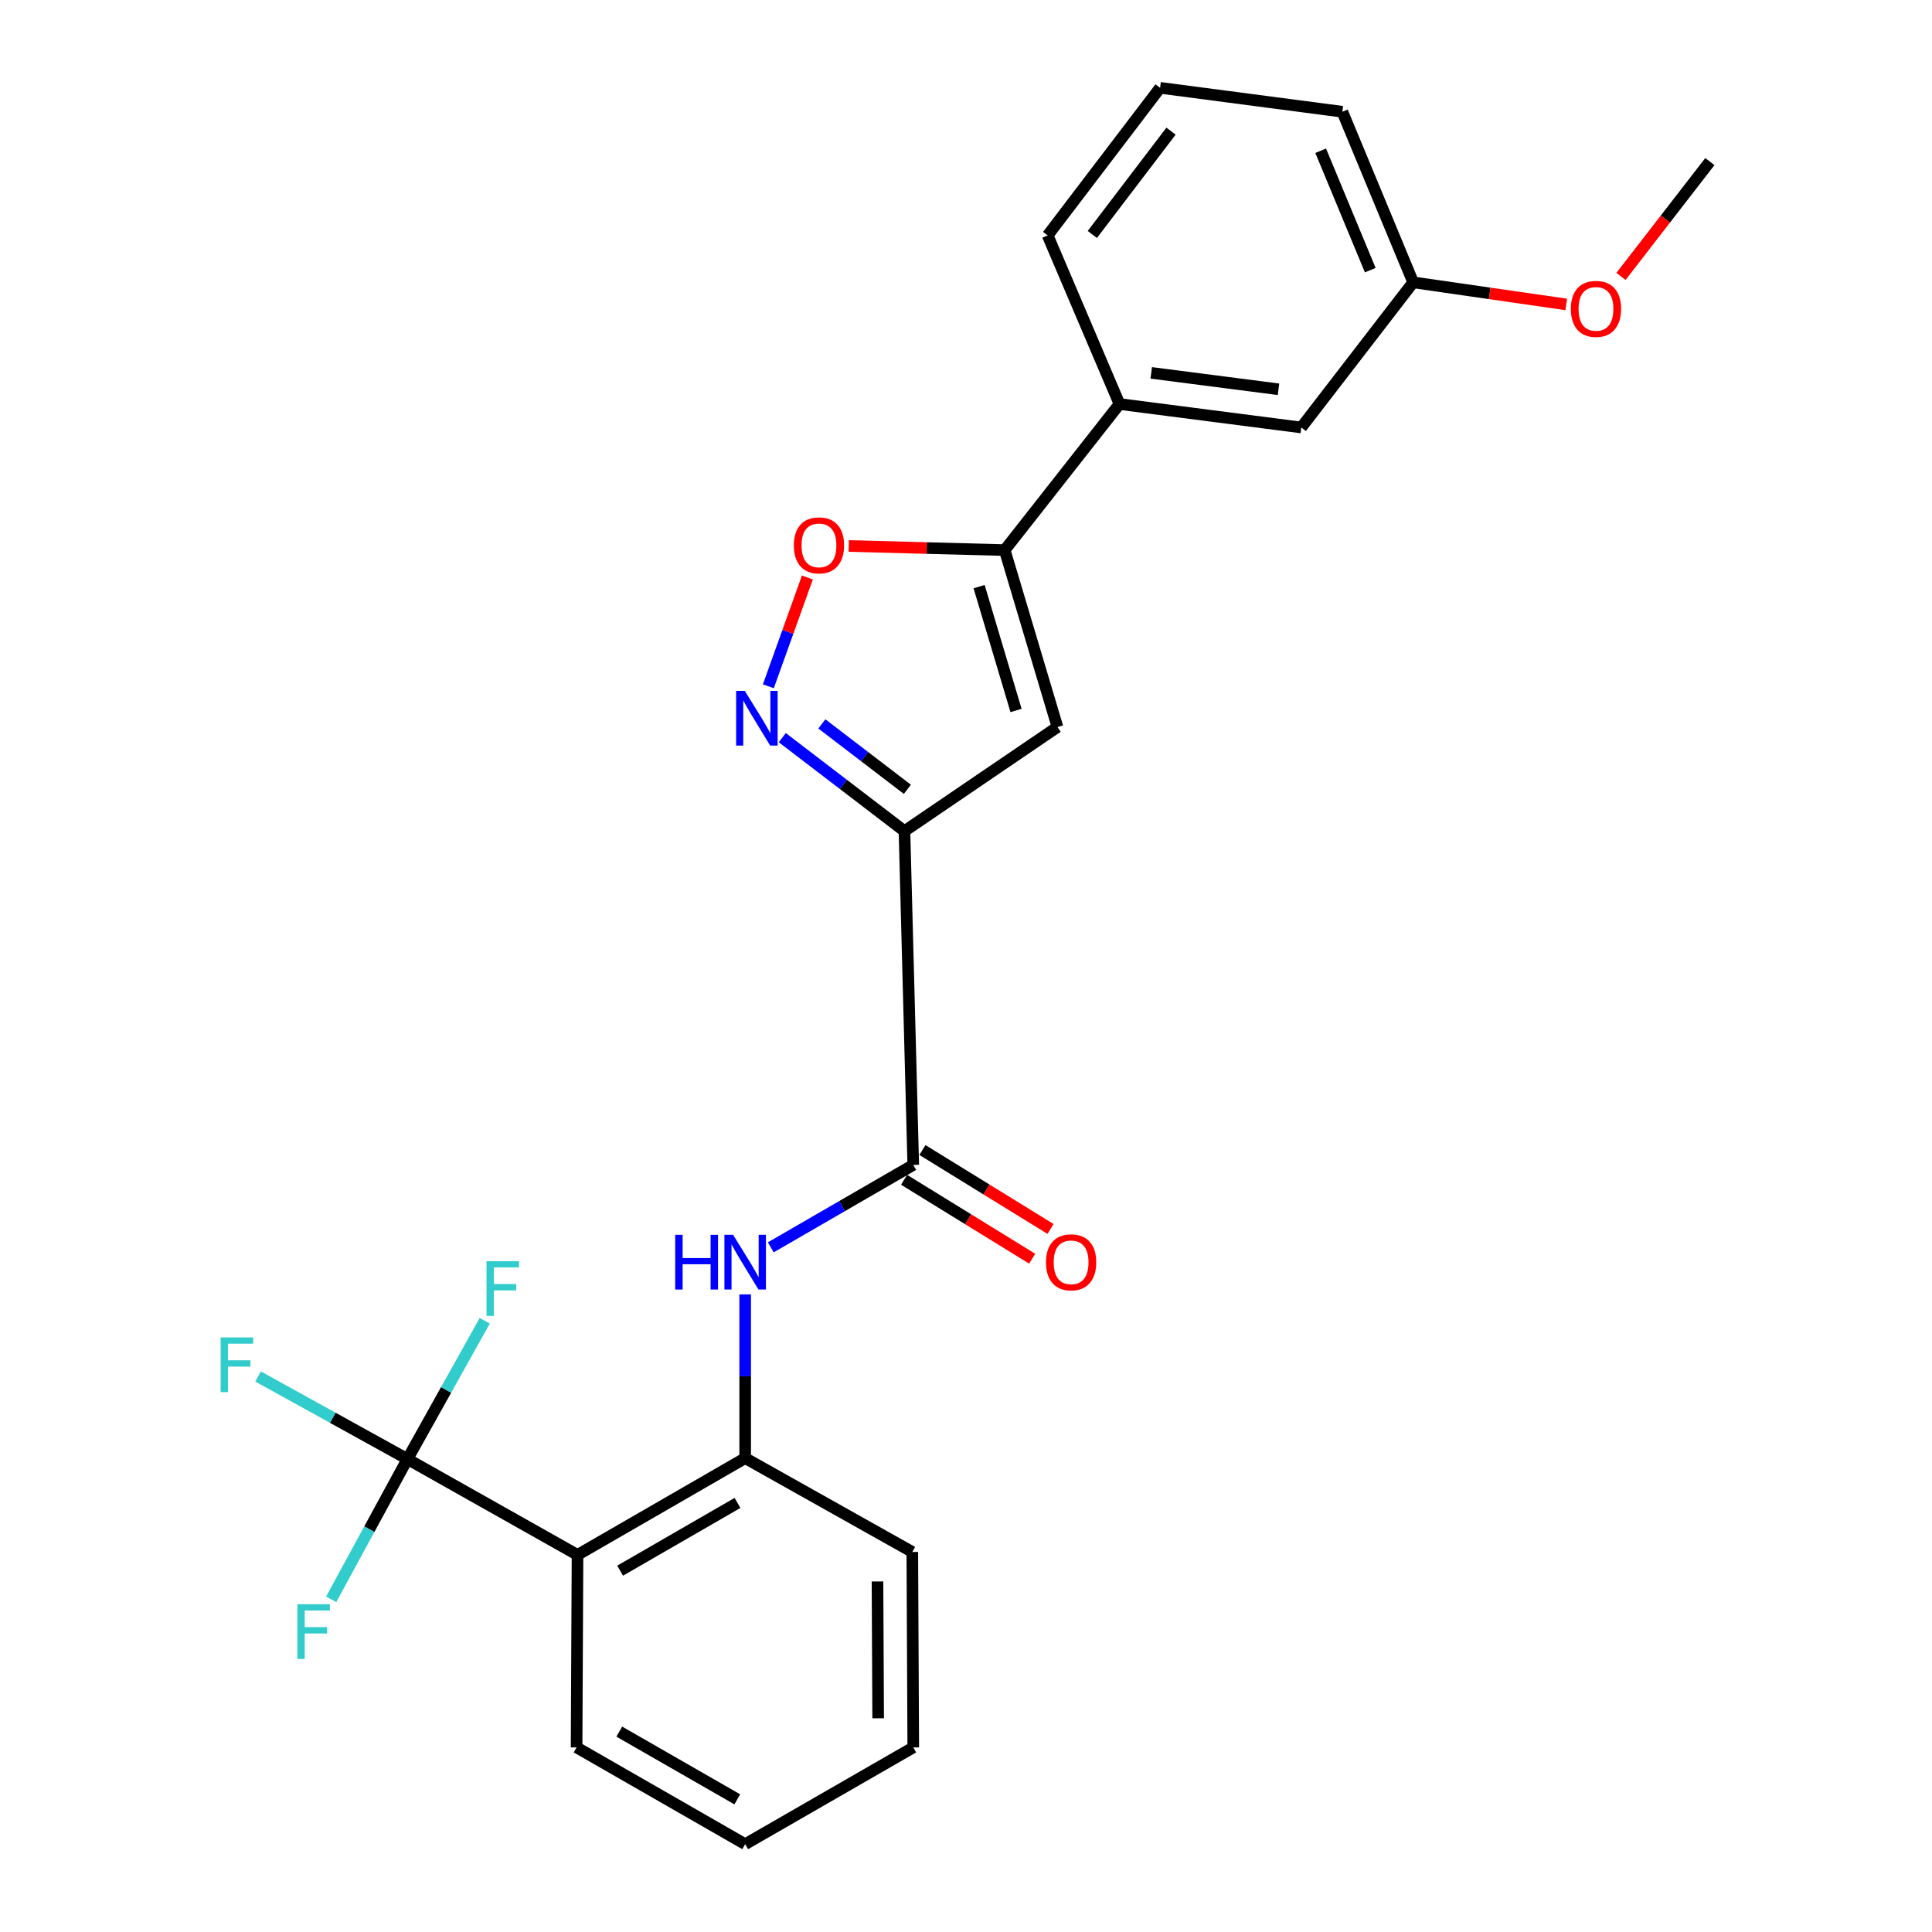<?xml version='1.0' encoding='iso-8859-1'?>
<svg version='1.1' baseProfile='full'
              xmlns='http://www.w3.org/2000/svg'
                      xmlns:rdkit='http://www.rdkit.org/xml'
                      xmlns:xlink='http://www.w3.org/1999/xlink'
                  xml:space='preserve'
width='1000px' height='1000px' viewBox='0 0 1000 1000'>
<!-- END OF HEADER -->
<rect style='opacity:1.0;fill:#FFFFFF;stroke:none' width='1000' height='1000' x='0' y='0'> </rect>
<path class='bond-0' d='M 468.148,430.181 L 436.528,405.993' style='fill:none;fill-rule:evenodd;stroke:#000000;stroke-width:6px;stroke-linecap:butt;stroke-linejoin:miter;stroke-opacity:1' />
<path class='bond-0' d='M 436.528,405.993 L 404.908,381.806' style='fill:none;fill-rule:evenodd;stroke:#0000FF;stroke-width:6px;stroke-linecap:butt;stroke-linejoin:miter;stroke-opacity:1' />
<path class='bond-0' d='M 469.657,408.551 L 447.523,391.62' style='fill:none;fill-rule:evenodd;stroke:#000000;stroke-width:6px;stroke-linecap:butt;stroke-linejoin:miter;stroke-opacity:1' />
<path class='bond-0' d='M 447.523,391.62 L 425.389,374.689' style='fill:none;fill-rule:evenodd;stroke:#0000FF;stroke-width:6px;stroke-linecap:butt;stroke-linejoin:miter;stroke-opacity:1' />
<path class='bond-1' d='M 468.148,430.181 L 547.338,376.305' style='fill:none;fill-rule:evenodd;stroke:#000000;stroke-width:6px;stroke-linecap:butt;stroke-linejoin:miter;stroke-opacity:1' />
<path class='bond-4' d='M 468.148,430.181 L 472.703,602.955' style='fill:none;fill-rule:evenodd;stroke:#000000;stroke-width:6px;stroke-linecap:butt;stroke-linejoin:miter;stroke-opacity:1' />
<path class='bond-6' d='M 397.698,355.213 L 407.8,327.055' style='fill:none;fill-rule:evenodd;stroke:#0000FF;stroke-width:6px;stroke-linecap:butt;stroke-linejoin:miter;stroke-opacity:1' />
<path class='bond-6' d='M 407.8,327.055 L 417.903,298.897' style='fill:none;fill-rule:evenodd;stroke:#FF0000;stroke-width:6px;stroke-linecap:butt;stroke-linejoin:miter;stroke-opacity:1' />
<path class='bond-3' d='M 547.338,376.305 L 520.023,284.731' style='fill:none;fill-rule:evenodd;stroke:#000000;stroke-width:6px;stroke-linecap:butt;stroke-linejoin:miter;stroke-opacity:1' />
<path class='bond-3' d='M 525.9,367.742 L 506.779,303.639' style='fill:none;fill-rule:evenodd;stroke:#000000;stroke-width:6px;stroke-linecap:butt;stroke-linejoin:miter;stroke-opacity:1' />
<path class='bond-2' d='M 210.897,755.211 L 298.923,804.813' style='fill:none;fill-rule:evenodd;stroke:#000000;stroke-width:6px;stroke-linecap:butt;stroke-linejoin:miter;stroke-opacity:1' />
<path class='bond-12' d='M 210.897,755.211 L 172.234,733.832' style='fill:none;fill-rule:evenodd;stroke:#000000;stroke-width:6px;stroke-linecap:butt;stroke-linejoin:miter;stroke-opacity:1' />
<path class='bond-12' d='M 172.234,733.832 L 133.572,712.453' style='fill:none;fill-rule:evenodd;stroke:#33CCCC;stroke-width:6px;stroke-linecap:butt;stroke-linejoin:miter;stroke-opacity:1' />
<path class='bond-13' d='M 210.897,755.211 L 230.903,719.421' style='fill:none;fill-rule:evenodd;stroke:#000000;stroke-width:6px;stroke-linecap:butt;stroke-linejoin:miter;stroke-opacity:1' />
<path class='bond-13' d='M 230.903,719.421 L 250.91,683.632' style='fill:none;fill-rule:evenodd;stroke:#33CCCC;stroke-width:6px;stroke-linecap:butt;stroke-linejoin:miter;stroke-opacity:1' />
<path class='bond-14' d='M 210.897,755.211 L 191.159,791.511' style='fill:none;fill-rule:evenodd;stroke:#000000;stroke-width:6px;stroke-linecap:butt;stroke-linejoin:miter;stroke-opacity:1' />
<path class='bond-14' d='M 191.159,791.511 L 171.421,827.812' style='fill:none;fill-rule:evenodd;stroke:#33CCCC;stroke-width:6px;stroke-linecap:butt;stroke-linejoin:miter;stroke-opacity:1' />
<path class='bond-9' d='M 520.023,284.731 L 579.447,209.121' style='fill:none;fill-rule:evenodd;stroke:#000000;stroke-width:6px;stroke-linecap:butt;stroke-linejoin:miter;stroke-opacity:1' />
<path class='bond-25' d='M 520.023,284.731 L 479.661,283.667' style='fill:none;fill-rule:evenodd;stroke:#000000;stroke-width:6px;stroke-linecap:butt;stroke-linejoin:miter;stroke-opacity:1' />
<path class='bond-25' d='M 479.661,283.667 L 439.298,282.603' style='fill:none;fill-rule:evenodd;stroke:#FF0000;stroke-width:6px;stroke-linecap:butt;stroke-linejoin:miter;stroke-opacity:1' />
<path class='bond-7' d='M 472.703,602.955 L 435.829,624.289' style='fill:none;fill-rule:evenodd;stroke:#000000;stroke-width:6px;stroke-linecap:butt;stroke-linejoin:miter;stroke-opacity:1' />
<path class='bond-7' d='M 435.829,624.289 L 398.955,645.623' style='fill:none;fill-rule:evenodd;stroke:#0000FF;stroke-width:6px;stroke-linecap:butt;stroke-linejoin:miter;stroke-opacity:1' />
<path class='bond-10' d='M 467.957,610.658 L 501.108,631.083' style='fill:none;fill-rule:evenodd;stroke:#000000;stroke-width:6px;stroke-linecap:butt;stroke-linejoin:miter;stroke-opacity:1' />
<path class='bond-10' d='M 501.108,631.083 L 534.26,651.507' style='fill:none;fill-rule:evenodd;stroke:#FF0000;stroke-width:6px;stroke-linecap:butt;stroke-linejoin:miter;stroke-opacity:1' />
<path class='bond-10' d='M 477.448,595.252 L 510.6,615.676' style='fill:none;fill-rule:evenodd;stroke:#000000;stroke-width:6px;stroke-linecap:butt;stroke-linejoin:miter;stroke-opacity:1' />
<path class='bond-10' d='M 510.6,615.676 L 543.752,636.101' style='fill:none;fill-rule:evenodd;stroke:#FF0000;stroke-width:6px;stroke-linecap:butt;stroke-linejoin:miter;stroke-opacity:1' />
<path class='bond-5' d='M 298.923,804.813 L 385.702,754.728' style='fill:none;fill-rule:evenodd;stroke:#000000;stroke-width:6px;stroke-linecap:butt;stroke-linejoin:miter;stroke-opacity:1' />
<path class='bond-5' d='M 320.985,812.973 L 381.731,777.913' style='fill:none;fill-rule:evenodd;stroke:#000000;stroke-width:6px;stroke-linecap:butt;stroke-linejoin:miter;stroke-opacity:1' />
<path class='bond-16' d='M 298.923,804.813 L 298.44,904.46' style='fill:none;fill-rule:evenodd;stroke:#000000;stroke-width:6px;stroke-linecap:butt;stroke-linejoin:miter;stroke-opacity:1' />
<path class='bond-8' d='M 385.702,669.987 L 385.702,712.358' style='fill:none;fill-rule:evenodd;stroke:#0000FF;stroke-width:6px;stroke-linecap:butt;stroke-linejoin:miter;stroke-opacity:1' />
<path class='bond-8' d='M 385.702,712.358 L 385.702,754.728' style='fill:none;fill-rule:evenodd;stroke:#000000;stroke-width:6px;stroke-linecap:butt;stroke-linejoin:miter;stroke-opacity:1' />
<path class='bond-18' d='M 385.702,754.728 L 472.21,803.295' style='fill:none;fill-rule:evenodd;stroke:#000000;stroke-width:6px;stroke-linecap:butt;stroke-linejoin:miter;stroke-opacity:1' />
<path class='bond-11' d='M 579.447,209.121 L 673.545,221.265' style='fill:none;fill-rule:evenodd;stroke:#000000;stroke-width:6px;stroke-linecap:butt;stroke-linejoin:miter;stroke-opacity:1' />
<path class='bond-11' d='M 595.878,192.995 L 661.747,201.496' style='fill:none;fill-rule:evenodd;stroke:#000000;stroke-width:6px;stroke-linecap:butt;stroke-linejoin:miter;stroke-opacity:1' />
<path class='bond-19' d='M 579.447,209.121 L 542.261,121.849' style='fill:none;fill-rule:evenodd;stroke:#000000;stroke-width:6px;stroke-linecap:butt;stroke-linejoin:miter;stroke-opacity:1' />
<path class='bond-15' d='M 673.545,221.265 L 731.452,146.137' style='fill:none;fill-rule:evenodd;stroke:#000000;stroke-width:6px;stroke-linecap:butt;stroke-linejoin:miter;stroke-opacity:1' />
<path class='bond-17' d='M 731.452,146.137 L 771.067,151.857' style='fill:none;fill-rule:evenodd;stroke:#000000;stroke-width:6px;stroke-linecap:butt;stroke-linejoin:miter;stroke-opacity:1' />
<path class='bond-17' d='M 771.067,151.857 L 810.683,157.577' style='fill:none;fill-rule:evenodd;stroke:#FF0000;stroke-width:6px;stroke-linecap:butt;stroke-linejoin:miter;stroke-opacity:1' />
<path class='bond-27' d='M 731.452,146.137 L 694.798,57.84' style='fill:none;fill-rule:evenodd;stroke:#000000;stroke-width:6px;stroke-linecap:butt;stroke-linejoin:miter;stroke-opacity:1' />
<path class='bond-27' d='M 709.241,139.831 L 683.583,78.023' style='fill:none;fill-rule:evenodd;stroke:#000000;stroke-width:6px;stroke-linecap:butt;stroke-linejoin:miter;stroke-opacity:1' />
<path class='bond-26' d='M 298.44,904.46 L 385.702,954.545' style='fill:none;fill-rule:evenodd;stroke:#000000;stroke-width:6px;stroke-linecap:butt;stroke-linejoin:miter;stroke-opacity:1' />
<path class='bond-26' d='M 320.538,896.279 L 381.621,931.338' style='fill:none;fill-rule:evenodd;stroke:#000000;stroke-width:6px;stroke-linecap:butt;stroke-linejoin:miter;stroke-opacity:1' />
<path class='bond-22' d='M 839.02,143.072 L 862.022,113.354' style='fill:none;fill-rule:evenodd;stroke:#FF0000;stroke-width:6px;stroke-linecap:butt;stroke-linejoin:miter;stroke-opacity:1' />
<path class='bond-22' d='M 862.022,113.354 L 885.025,83.637' style='fill:none;fill-rule:evenodd;stroke:#000000;stroke-width:6px;stroke-linecap:butt;stroke-linejoin:miter;stroke-opacity:1' />
<path class='bond-24' d='M 472.21,803.295 L 472.703,904.46' style='fill:none;fill-rule:evenodd;stroke:#000000;stroke-width:6px;stroke-linecap:butt;stroke-linejoin:miter;stroke-opacity:1' />
<path class='bond-24' d='M 454.188,818.558 L 454.533,889.374' style='fill:none;fill-rule:evenodd;stroke:#000000;stroke-width:6px;stroke-linecap:butt;stroke-linejoin:miter;stroke-opacity:1' />
<path class='bond-20' d='M 542.261,121.849 L 600.459,45.455' style='fill:none;fill-rule:evenodd;stroke:#000000;stroke-width:6px;stroke-linecap:butt;stroke-linejoin:miter;stroke-opacity:1' />
<path class='bond-20' d='M 565.385,121.356 L 606.124,67.88' style='fill:none;fill-rule:evenodd;stroke:#000000;stroke-width:6px;stroke-linecap:butt;stroke-linejoin:miter;stroke-opacity:1' />
<path class='bond-21' d='M 600.459,45.455 L 694.798,57.84' style='fill:none;fill-rule:evenodd;stroke:#000000;stroke-width:6px;stroke-linecap:butt;stroke-linejoin:miter;stroke-opacity:1' />
<path class='bond-23' d='M 385.702,954.545 L 472.703,904.46' style='fill:none;fill-rule:evenodd;stroke:#000000;stroke-width:6px;stroke-linecap:butt;stroke-linejoin:miter;stroke-opacity:1' />
<path  class='atom-1' d='M 385.504 357.591
L 394.784 372.591
Q 395.704 374.071, 397.184 376.751
Q 398.664 379.431, 398.744 379.591
L 398.744 357.591
L 402.504 357.591
L 402.504 385.911
L 398.624 385.911
L 388.664 369.511
Q 387.504 367.591, 386.264 365.391
Q 385.064 363.191, 384.704 362.511
L 384.704 385.911
L 381.024 385.911
L 381.024 357.591
L 385.504 357.591
' fill='#0000FF'/>
<path  class='atom-7' d='M 410.894 282.277
Q 410.894 275.477, 414.254 271.677
Q 417.614 267.877, 423.894 267.877
Q 430.174 267.877, 433.534 271.677
Q 436.894 275.477, 436.894 282.277
Q 436.894 289.157, 433.494 293.077
Q 430.094 296.957, 423.894 296.957
Q 417.654 296.957, 414.254 293.077
Q 410.894 289.197, 410.894 282.277
M 423.894 293.757
Q 428.214 293.757, 430.534 290.877
Q 432.894 287.957, 432.894 282.277
Q 432.894 276.717, 430.534 273.917
Q 428.214 271.077, 423.894 271.077
Q 419.574 271.077, 417.214 273.877
Q 414.894 276.677, 414.894 282.277
Q 414.894 287.997, 417.214 290.877
Q 419.574 293.757, 423.894 293.757
' fill='#FF0000'/>
<path  class='atom-8' d='M 349.482 639.131
L 353.322 639.131
L 353.322 651.171
L 367.802 651.171
L 367.802 639.131
L 371.642 639.131
L 371.642 667.451
L 367.802 667.451
L 367.802 654.371
L 353.322 654.371
L 353.322 667.451
L 349.482 667.451
L 349.482 639.131
' fill='#0000FF'/>
<path  class='atom-8' d='M 379.442 639.131
L 388.722 654.131
Q 389.642 655.611, 391.122 658.291
Q 392.602 660.971, 392.682 661.131
L 392.682 639.131
L 396.442 639.131
L 396.442 667.451
L 392.562 667.451
L 382.602 651.051
Q 381.442 649.131, 380.202 646.931
Q 379.002 644.731, 378.642 644.051
L 378.642 667.451
L 374.962 667.451
L 374.962 639.131
L 379.442 639.131
' fill='#0000FF'/>
<path  class='atom-11' d='M 541.405 653.371
Q 541.405 646.571, 544.765 642.771
Q 548.125 638.971, 554.405 638.971
Q 560.685 638.971, 564.045 642.771
Q 567.405 646.571, 567.405 653.371
Q 567.405 660.251, 564.005 664.171
Q 560.605 668.051, 554.405 668.051
Q 548.165 668.051, 544.765 664.171
Q 541.405 660.291, 541.405 653.371
M 554.405 664.851
Q 558.725 664.851, 561.045 661.971
Q 563.405 659.051, 563.405 653.371
Q 563.405 647.811, 561.045 645.011
Q 558.725 642.171, 554.405 642.171
Q 550.085 642.171, 547.725 644.971
Q 545.405 647.771, 545.405 653.371
Q 545.405 659.091, 547.725 661.971
Q 550.085 664.851, 554.405 664.851
' fill='#FF0000'/>
<path  class='atom-13' d='M 114.21 692.242
L 131.05 692.242
L 131.05 695.482
L 118.01 695.482
L 118.01 704.082
L 129.61 704.082
L 129.61 707.362
L 118.01 707.362
L 118.01 720.562
L 114.21 720.562
L 114.21 692.242
' fill='#33CCCC'/>
<path  class='atom-14' d='M 251.818 652.783
L 268.658 652.783
L 268.658 656.023
L 255.618 656.023
L 255.618 664.623
L 267.218 664.623
L 267.218 667.903
L 255.618 667.903
L 255.618 681.103
L 251.818 681.103
L 251.818 652.783
' fill='#33CCCC'/>
<path  class='atom-15' d='M 153.92 830.353
L 170.76 830.353
L 170.76 833.593
L 157.72 833.593
L 157.72 842.193
L 169.32 842.193
L 169.32 845.473
L 157.72 845.473
L 157.72 858.673
L 153.92 858.673
L 153.92 830.353
' fill='#33CCCC'/>
<path  class='atom-18' d='M 813.073 159.88
Q 813.073 153.08, 816.433 149.28
Q 819.793 145.48, 826.073 145.48
Q 832.353 145.48, 835.713 149.28
Q 839.073 153.08, 839.073 159.88
Q 839.073 166.76, 835.673 170.68
Q 832.273 174.56, 826.073 174.56
Q 819.833 174.56, 816.433 170.68
Q 813.073 166.8, 813.073 159.88
M 826.073 171.36
Q 830.393 171.36, 832.713 168.48
Q 835.073 165.56, 835.073 159.88
Q 835.073 154.32, 832.713 151.52
Q 830.393 148.68, 826.073 148.68
Q 821.753 148.68, 819.393 151.48
Q 817.073 154.28, 817.073 159.88
Q 817.073 165.6, 819.393 168.48
Q 821.753 171.36, 826.073 171.36
' fill='#FF0000'/>
</svg>
